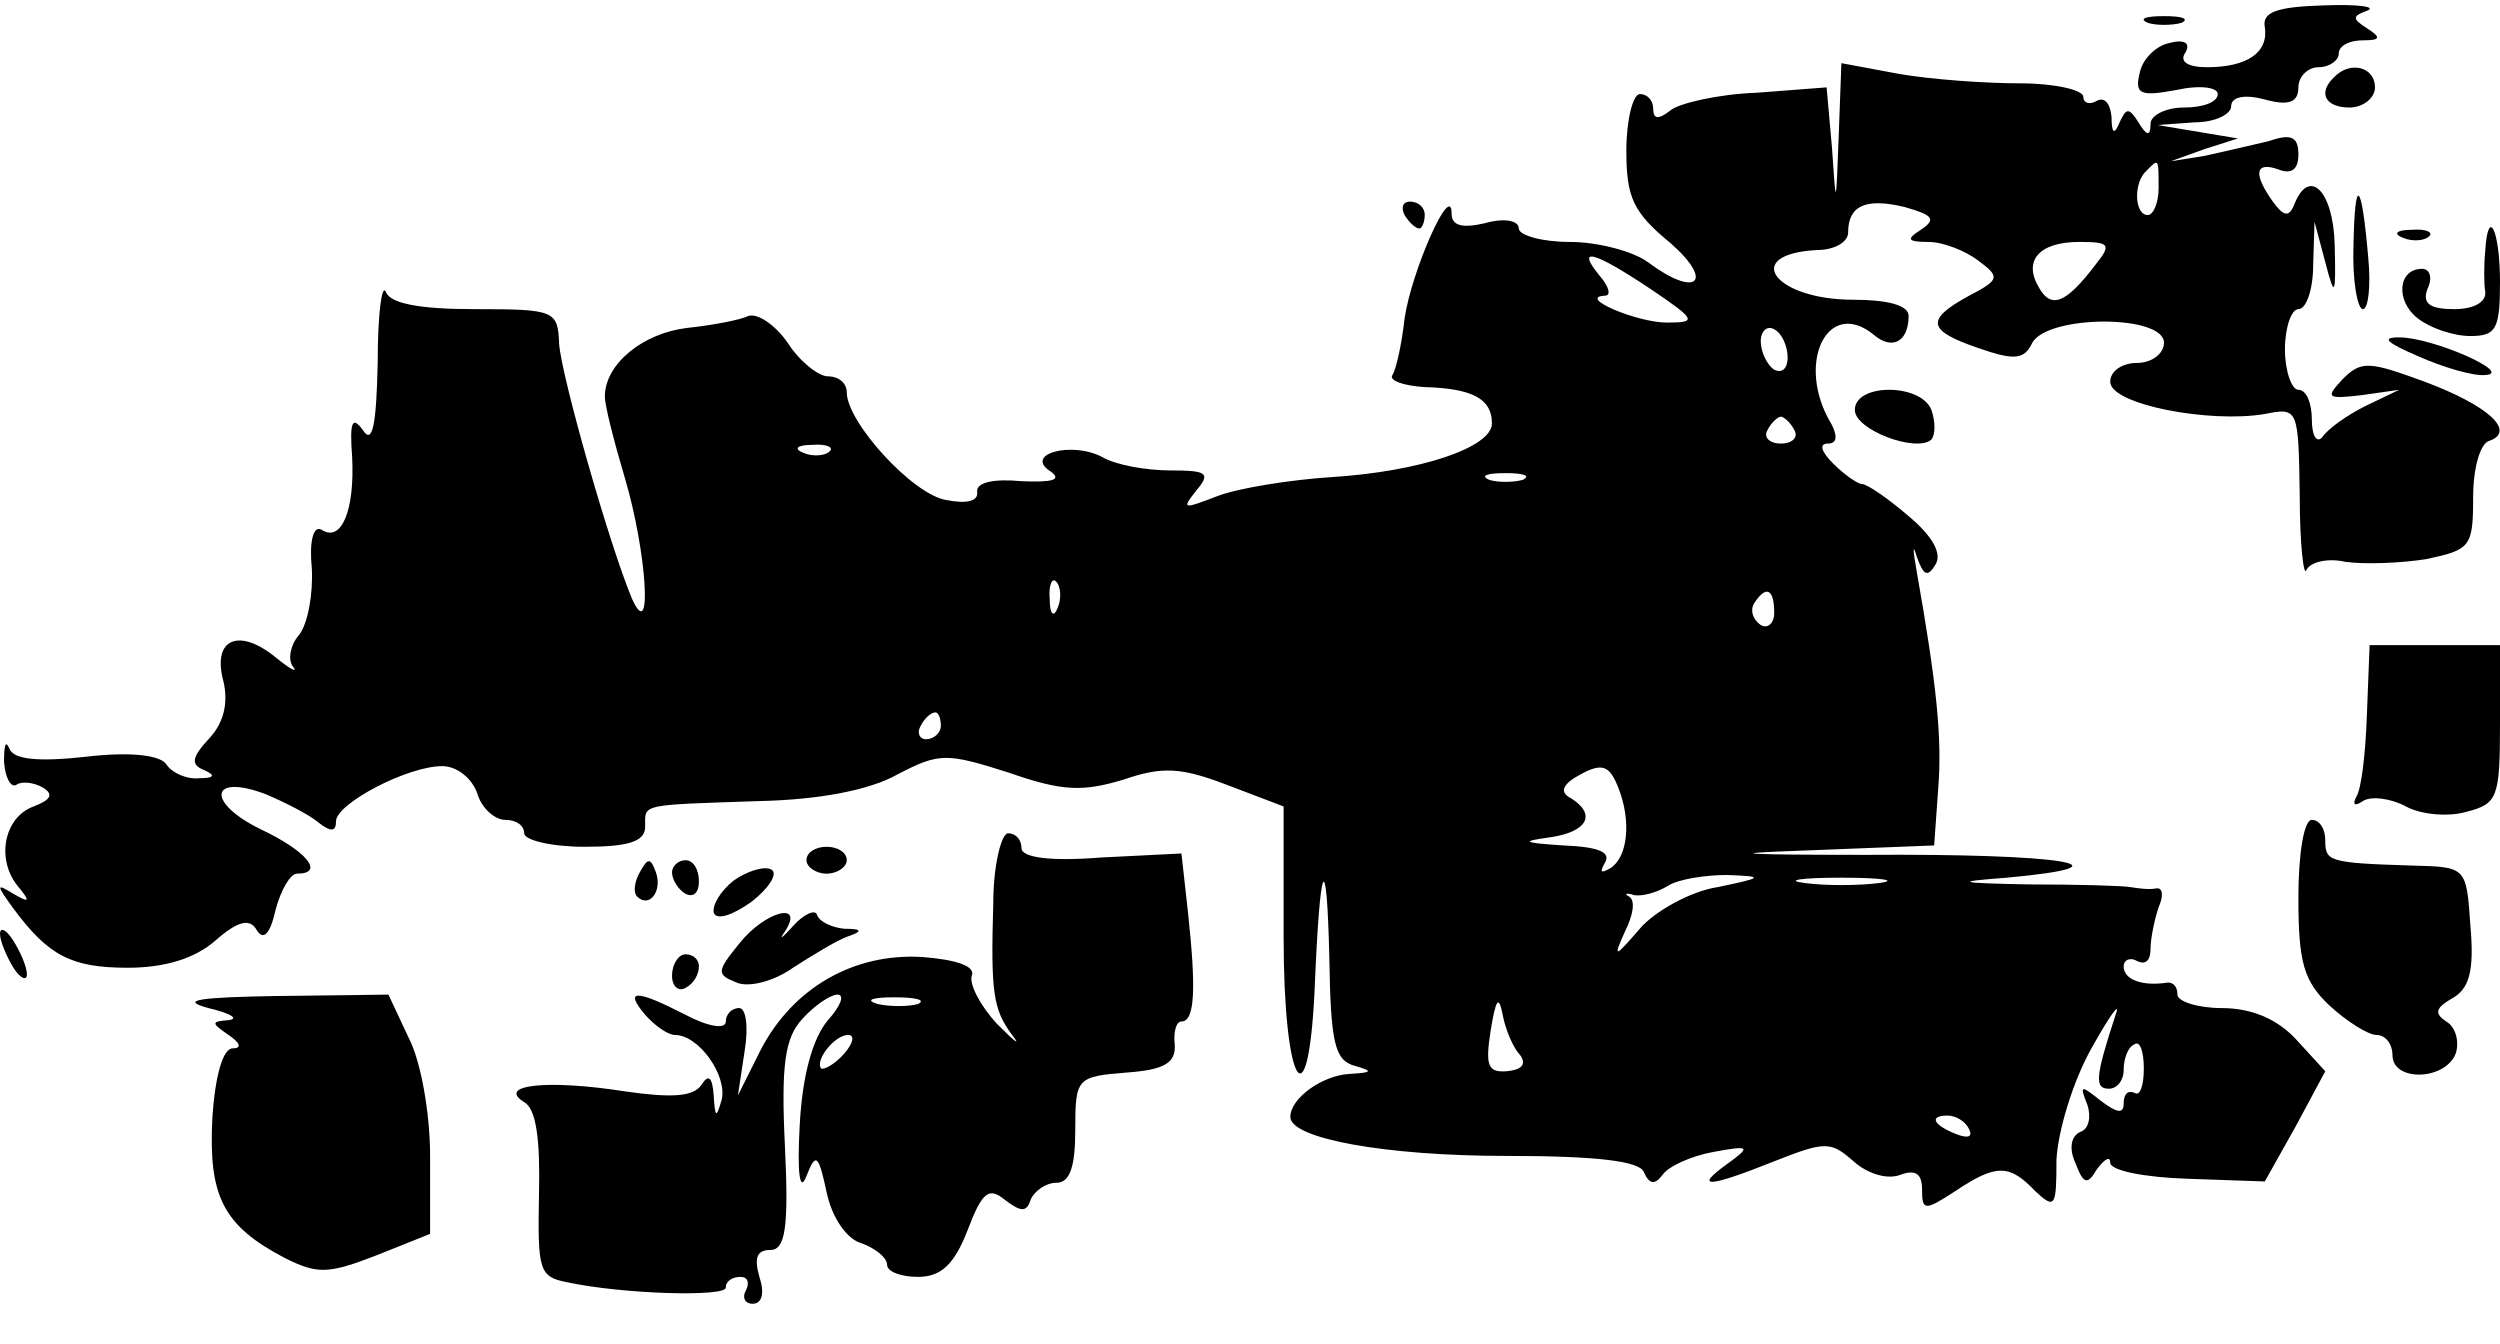 <?xml version="1.0" standalone="no"?>
<!DOCTYPE svg PUBLIC "-//W3C//DTD SVG 20010904//EN"
 "http://www.w3.org/TR/2001/REC-SVG-20010904/DTD/svg10.dtd">
<svg version="1.0" xmlns="http://www.w3.org/2000/svg"
 width="186pt" height="100pt" viewBox="0 0 186 100"
 preserveAspectRatio="xMidYMid meet">
<g transform="translate(0,100) scale(0.1,-0.1)"
fill="#000000" stroke="none">
<path d="M1685 980 c3 -19 -13 -30 -43 -30 -14 0 -21 4 -16 11 4 7 -1 10 -12
7 -10 -2 -20 -12 -22 -22 -4 -16 0 -18 27 -13 18 4 31 2 31 -3 0 -6 -11 -10
-25 -10 -14 0 -25 -6 -25 -12 0 -10 -3 -9 -9 1 -7 11 -9 11 -14 0 -4 -10 -6
-8 -6 4 -1 10 -5 15 -11 12 -5 -3 -10 -2 -10 3 0 5 -21 10 -47 10 -27 0 -67 3
-90 7 l-43 8 -2 -54 c-2 -54 -2 -54 -5 -9 l-4 45 -52 -4 c-29 -1 -58 -8 -64
-13 -9 -7 -13 -7 -13 1 0 6 -4 11 -10 11 -5 0 -10 -19 -10 -42 0 -35 5 -46 33
-69 33 -29 19 -41 -17 -14 -11 8 -37 15 -58 15 -21 0 -38 5 -38 10 0 6 -11 8
-25 4 -17 -4 -25 -2 -25 7 0 25 -30 -43 -35 -78 -2 -18 -6 -37 -9 -42 -3 -4 8
-8 24 -9 36 -1 50 -9 50 -27 0 -18 -54 -36 -120 -40 -30 -2 -68 -8 -84 -14
-26 -10 -27 -10 -16 4 11 13 8 15 -19 15 -18 0 -41 4 -51 10 -23 12 -59 2 -38
-11 8 -6 1 -8 -22 -7 -21 2 -34 -1 -33 -8 1 -7 -8 -9 -23 -6 -25 4 -74 58 -74
80 0 7 -6 12 -14 12 -7 0 -21 11 -30 25 -9 13 -22 22 -29 20 -6 -3 -27 -7 -46
-9 -33 -4 -61 -27 -61 -51 0 -7 7 -34 15 -61 16 -54 21 -125 5 -89 -17 41 -52
164 -54 189 -1 25 -3 26 -63 26 -40 0 -63 4 -66 13 -3 6 -6 -17 -6 -53 -1 -47
-4 -61 -11 -50 -8 11 -10 6 -8 -20 2 -40 -8 -64 -23 -54 -6 3 -9 -9 -7 -29 1
-19 -3 -42 -10 -50 -6 -7 -8 -18 -4 -23 4 -5 -2 -2 -13 7 -27 22 -47 14 -39
-17 4 -16 1 -31 -10 -43 -14 -15 -14 -20 -4 -24 9 -4 7 -6 -4 -6 -9 -1 -20 4
-24 10 -4 7 -26 10 -60 6 -36 -4 -54 -2 -57 6 -3 7 -4 2 -4 -10 1 -12 5 -19 9
-17 4 3 13 2 20 -2 8 -5 6 -9 -7 -14 -22 -8 -28 -39 -12 -59 10 -12 9 -13 -3
-6 -13 8 -13 7 0 -11 26 -35 43 -44 85 -44 28 0 50 7 65 20 17 15 26 17 31 8
5 -8 10 -3 14 15 4 15 11 27 16 27 21 0 7 17 -27 33 -41 20 -38 42 4 26 14 -6
32 -15 39 -21 9 -7 13 -7 13 1 0 13 53 41 79 41 11 0 22 -9 26 -20 3 -11 13
-20 21 -20 8 0 14 -4 14 -10 0 -5 20 -10 45 -10 33 0 45 4 45 15 0 17 -5 16
85 19 44 1 82 8 103 20 31 16 36 16 83 1 40 -14 55 -14 85 -5 29 10 43 9 77
-4 l42 -16 0 -97 c0 -109 18 -142 23 -41 4 98 9 110 11 26 1 -64 4 -77 19 -81
14 -4 13 -5 -4 -6 -20 -1 -44 -18 -44 -32 0 -16 70 -29 161 -29 68 0 99 -4
102 -12 4 -9 8 -10 14 -2 4 6 21 14 38 17 27 5 28 4 10 -9 -25 -18 -15 -18 35
2 38 15 42 15 59 0 10 -9 25 -14 35 -10 11 4 16 1 16 -11 0 -16 2 -16 25 -1
30 20 40 20 59 0 15 -14 16 -12 16 23 1 21 12 58 26 83 14 25 22 36 18 25 -15
-46 -16 -55 -5 -55 6 0 11 6 11 14 0 8 3 17 8 19 4 3 7 -5 7 -18 0 -13 -3 -21
-7 -18 -5 2 -8 -1 -8 -8 0 -8 -5 -7 -17 2 -15 12 -16 12 -10 -3 3 -9 1 -18 -5
-20 -7 -3 -9 -12 -4 -23 6 -16 9 -17 16 -5 6 8 10 10 10 5 0 -6 26 -11 58 -12
l57 -2 23 41 22 41 -22 24 c-14 15 -33 23 -55 23 -18 0 -33 5 -33 10 0 6 -3 9
-7 9 -19 -3 -33 2 -33 12 0 5 5 7 10 4 6 -3 10 0 10 9 0 8 3 22 6 31 4 9 3 15
-2 14 -5 -1 -13 0 -19 1 -5 1 -39 2 -75 2 -54 1 -57 2 -17 5 98 9 41 18 -105
17 -87 0 -109 1 -51 3 l102 4 3 42 c3 38 -1 77 -16 162 -3 17 -3 21 0 11 5
-14 8 -16 14 -6 5 8 -2 21 -20 36 -15 13 -31 24 -35 24 -3 0 -13 7 -21 15 -9
9 -11 15 -4 15 7 0 8 6 0 19 -23 44 1 89 34 62 14 -12 26 -5 26 14 0 8 -16 12
-41 12 -59 0 -84 34 -27 37 13 0 23 6 23 13 0 20 13 26 42 19 21 -6 24 -9 12
-17 -11 -7 -10 -9 6 -9 11 0 28 -7 37 -14 16 -12 16 -14 -7 -26 -33 -18 -31
-26 7 -39 26 -9 34 -9 40 4 12 21 98 21 98 0 0 -8 -9 -15 -20 -15 -11 0 -20
-6 -20 -14 0 -17 74 -31 115 -24 25 5 25 4 26 -61 0 -36 3 -61 5 -55 3 6 16 9
29 6 14 -2 41 -1 60 2 33 7 35 9 35 46 0 21 5 40 12 42 20 7 0 26 -48 44 -41
15 -47 16 -61 2 -13 -14 -12 -15 14 -12 l28 4 -25 -12 c-14 -7 -28 -17 -32
-23 -4 -5 -8 0 -8 13 0 12 -4 22 -10 22 -5 0 -10 14 -10 30 0 17 5 30 10 30 6
0 11 15 11 33 l1 32 8 -30 c7 -27 8 -26 7 13 -1 40 -19 58 -30 30 -4 -10 -8
-9 -16 2 -15 21 -13 30 4 24 10 -4 15 0 15 11 0 13 -5 16 -22 10 -13 -3 -34
-8 -48 -11 l-25 -4 25 9 25 8 -30 5 -30 5 28 2 c15 0 27 6 27 12 0 7 10 9 25
5 18 -5 25 -2 25 9 0 8 7 15 15 15 8 0 15 5 15 10 0 6 8 10 18 10 13 0 14 2 3
9 -11 7 -11 9 0 13 8 3 -7 5 -32 4 -35 -1 -46 -5 -44 -16z m-79 -120 c0 -11
-4 -20 -8 -20 -10 0 -11 24 -1 33 9 9 9 10 9 -13z m-47 -57 c-22 -29 -33 -33
-42 -17 -12 20 0 34 30 34 23 0 24 -2 12 -17z m-331 -18 c34 -23 35 -25 12
-25 -22 0 -67 19 -46 20 5 0 3 7 -4 15 -18 22 -4 18 38 -10z m102 -51 c0 -8
-4 -12 -10 -9 -5 3 -10 13 -10 21 0 8 5 12 10 9 6 -3 10 -13 10 -21z m5 -54
c3 -5 -1 -10 -10 -10 -9 0 -13 5 -10 10 3 6 8 10 10 10 2 0 7 -4 10 -10z
m-718 -16 c-3 -3 -12 -4 -19 -1 -8 3 -5 6 6 6 11 1 17 -2 13 -5z m516 -21 c-7
-2 -19 -2 -25 0 -7 3 -2 5 12 5 14 0 19 -2 13 -5z m-346 -95 c-3 -8 -6 -5 -6
6 -1 11 2 17 5 13 3 -3 4 -12 1 -19z m533 -4 c0 -8 -5 -12 -10 -9 -6 4 -8 11
-5 16 9 14 15 11 15 -7z m-620 -84 c0 -5 -5 -10 -11 -10 -5 0 -7 5 -4 10 3 6
8 10 11 10 2 0 4 -4 4 -10z m504 -46 c10 -25 7 -52 -6 -60 -7 -4 -8 -3 -4 4 5
8 -5 12 -31 13 -30 2 -32 3 -10 6 28 4 35 17 16 29 -8 4 -7 9 2 15 20 12 26
11 33 -7z m74 -74 c-20 -3 -47 -18 -58 -31 -19 -22 -20 -22 -11 -2 6 12 8 23
3 26 -4 2 -2 3 4 1 6 -1 17 2 25 7 8 5 28 8 44 8 28 -1 27 -2 -7 -9z m120 3
c-16 -2 -40 -2 -55 0 -16 2 -3 4 27 4 30 0 43 -2 28 -4z m-267 -128 c5 -7 1
-11 -10 -12 -14 -1 -16 4 -12 30 4 24 6 27 9 12 2 -11 8 -25 13 -30z m334 -55
c3 -6 -1 -7 -9 -4 -18 7 -21 14 -7 14 6 0 13 -4 16 -10z"/>
<path d="M1598 983 c6 -2 18 -2 25 0 6 3 1 5 -13 5 -14 0 -19 -2 -12 -5z"/>
<path d="M1737 943 c-13 -12 -7 -23 11 -23 10 0 19 7 19 15 0 15 -18 20 -30 8z"/>
<path d="M1751 818 c-1 -27 3 -48 7 -48 4 0 6 17 4 38 -5 58 -10 62 -11 10z"/>
<path d="M1045 840 c3 -5 8 -10 11 -10 2 0 4 5 4 10 0 6 -5 10 -11 10 -5 0 -7
-4 -4 -10z"/>
<path d="M1788 823 c7 -3 16 -2 19 1 4 3 -2 6 -13 5 -11 0 -14 -3 -6 -6z"/>
<path d="M1849 813 c-1 -10 -1 -24 0 -30 1 -8 -9 -13 -23 -13 -18 0 -24 4 -20
15 4 8 2 15 -4 15 -18 0 -20 -24 -3 -37 9 -7 26 -13 39 -13 19 0 22 5 22 40 0
39 -9 57 -11 23z"/>
<path d="M1799 735 c18 -8 41 -15 50 -14 22 1 -39 28 -64 28 -14 0 -9 -4 14
-14z"/>
<path d="M1380 695 c0 -15 46 -32 57 -22 3 4 3 13 0 22 -8 20 -57 20 -57 0z"/>
<path d="M1761 469 c-1 -29 -4 -56 -8 -62 -3 -6 -1 -7 5 -3 6 4 21 2 32 -4 11
-6 31 -8 45 -4 23 6 25 10 25 65 l0 59 -48 0 -49 0 -2 -51z"/>
<path d="M1710 332 c0 -48 4 -62 23 -80 13 -12 29 -22 35 -22 7 0 12 -7 12
-15 0 -20 39 -19 47 1 3 9 0 20 -7 24 -9 6 -8 10 4 17 13 7 17 20 14 54 -3 44
-3 44 -43 45 -63 2 -65 3 -65 19 0 8 -4 15 -10 15 -6 0 -10 -26 -10 -58z"/>
<path d="M739 328 c-2 -67 0 -79 14 -98 7 -9 2 -5 -11 8 -13 14 -21 30 -19 36
3 7 -11 12 -37 14 -51 3 -96 -23 -120 -69 l-17 -34 5 33 c3 18 1 32 -4 32 -6
0 -10 -5 -10 -10 0 -6 -13 -4 -30 5 -37 19 -46 19 -30 0 7 -8 17 -15 22 -15
18 0 39 -30 35 -48 -4 -14 -5 -14 -6 3 -1 14 -4 16 -9 8 -6 -9 -22 -10 -57 -5
-57 9 -96 5 -75 -8 9 -5 12 -28 11 -69 -1 -56 0 -61 21 -65 42 -9 118 -11 118
-4 0 5 5 8 11 8 5 0 7 -4 4 -10 -3 -5 -1 -10 5 -10 7 0 9 8 5 20 -4 14 -2 20
8 20 11 0 14 15 11 77 -3 61 0 81 13 95 9 10 21 18 26 18 6 0 2 -9 -7 -19 -11
-13 -19 -40 -21 -78 -2 -36 0 -51 5 -38 7 18 9 16 15 -12 4 -19 15 -35 26 -38
11 -4 19 -11 19 -16 0 -5 10 -9 23 -9 17 0 27 9 37 35 11 29 16 32 28 22 12
-9 16 -9 19 1 3 6 11 12 19 12 10 0 14 12 14 39 0 39 1 40 38 43 28 2 37 7 36
21 -1 9 1 17 5 17 10 0 11 24 5 80 l-5 45 -60 -3 c-38 -3 -59 0 -59 7 0 6 -4
11 -10 11 -5 0 -11 -24 -11 -52z m-56 -75 c-7 -2 -21 -2 -30 0 -10 3 -4 5 12
5 17 0 24 -2 18 -5z m-55 -37 c-7 -8 -15 -12 -17 -11 -5 6 10 25 20 25 5 0 4
-6 -3 -14z"/>
<path d="M600 360 c0 -5 7 -10 15 -10 8 0 15 5 15 10 0 6 -7 10 -15 10 -8 0
-15 -4 -15 -10z"/>
<path d="M476 351 c-4 -7 -5 -15 -2 -18 9 -9 19 4 14 18 -4 11 -6 11 -12 0z"/>
<path d="M500 351 c0 -6 5 -13 10 -16 6 -3 10 1 10 9 0 9 -4 16 -10 16 -5 0
-10 -4 -10 -9z"/>
<path d="M546 345 c-10 -8 -16 -18 -15 -24 2 -6 14 -2 28 8 13 10 20 21 15 24
-5 3 -18 -1 -28 -8z"/>
<path d="M590 311 c-8 -9 -11 -11 -6 -4 15 23 -15 15 -34 -9 -17 -21 -17 -23
-2 -29 9 -4 28 1 42 11 14 9 32 20 40 23 12 4 12 6 -2 6 -9 1 -18 5 -20 10 -1
5 -10 1 -18 -8z"/>
<path d="M0 305 c0 -5 5 -17 10 -25 5 -8 10 -10 10 -5 0 6 -5 17 -10 25 -5 8
-10 11 -10 5z"/>
<path d="M500 274 c0 -8 5 -12 10 -9 6 3 10 10 10 16 0 5 -4 9 -10 9 -5 0 -10
-7 -10 -16z"/>
<path d="M155 250 c17 -4 23 -8 15 -9 -13 -1 -13 -2 0 -11 9 -6 10 -10 3 -10
-7 0 -13 -20 -15 -52 -3 -58 8 -80 54 -104 24 -12 32 -12 68 2 l40 16 0 58 c0
32 -7 71 -16 88 l-15 32 -82 -1 c-59 -1 -74 -3 -52 -9z"/>
</g>
</svg>
